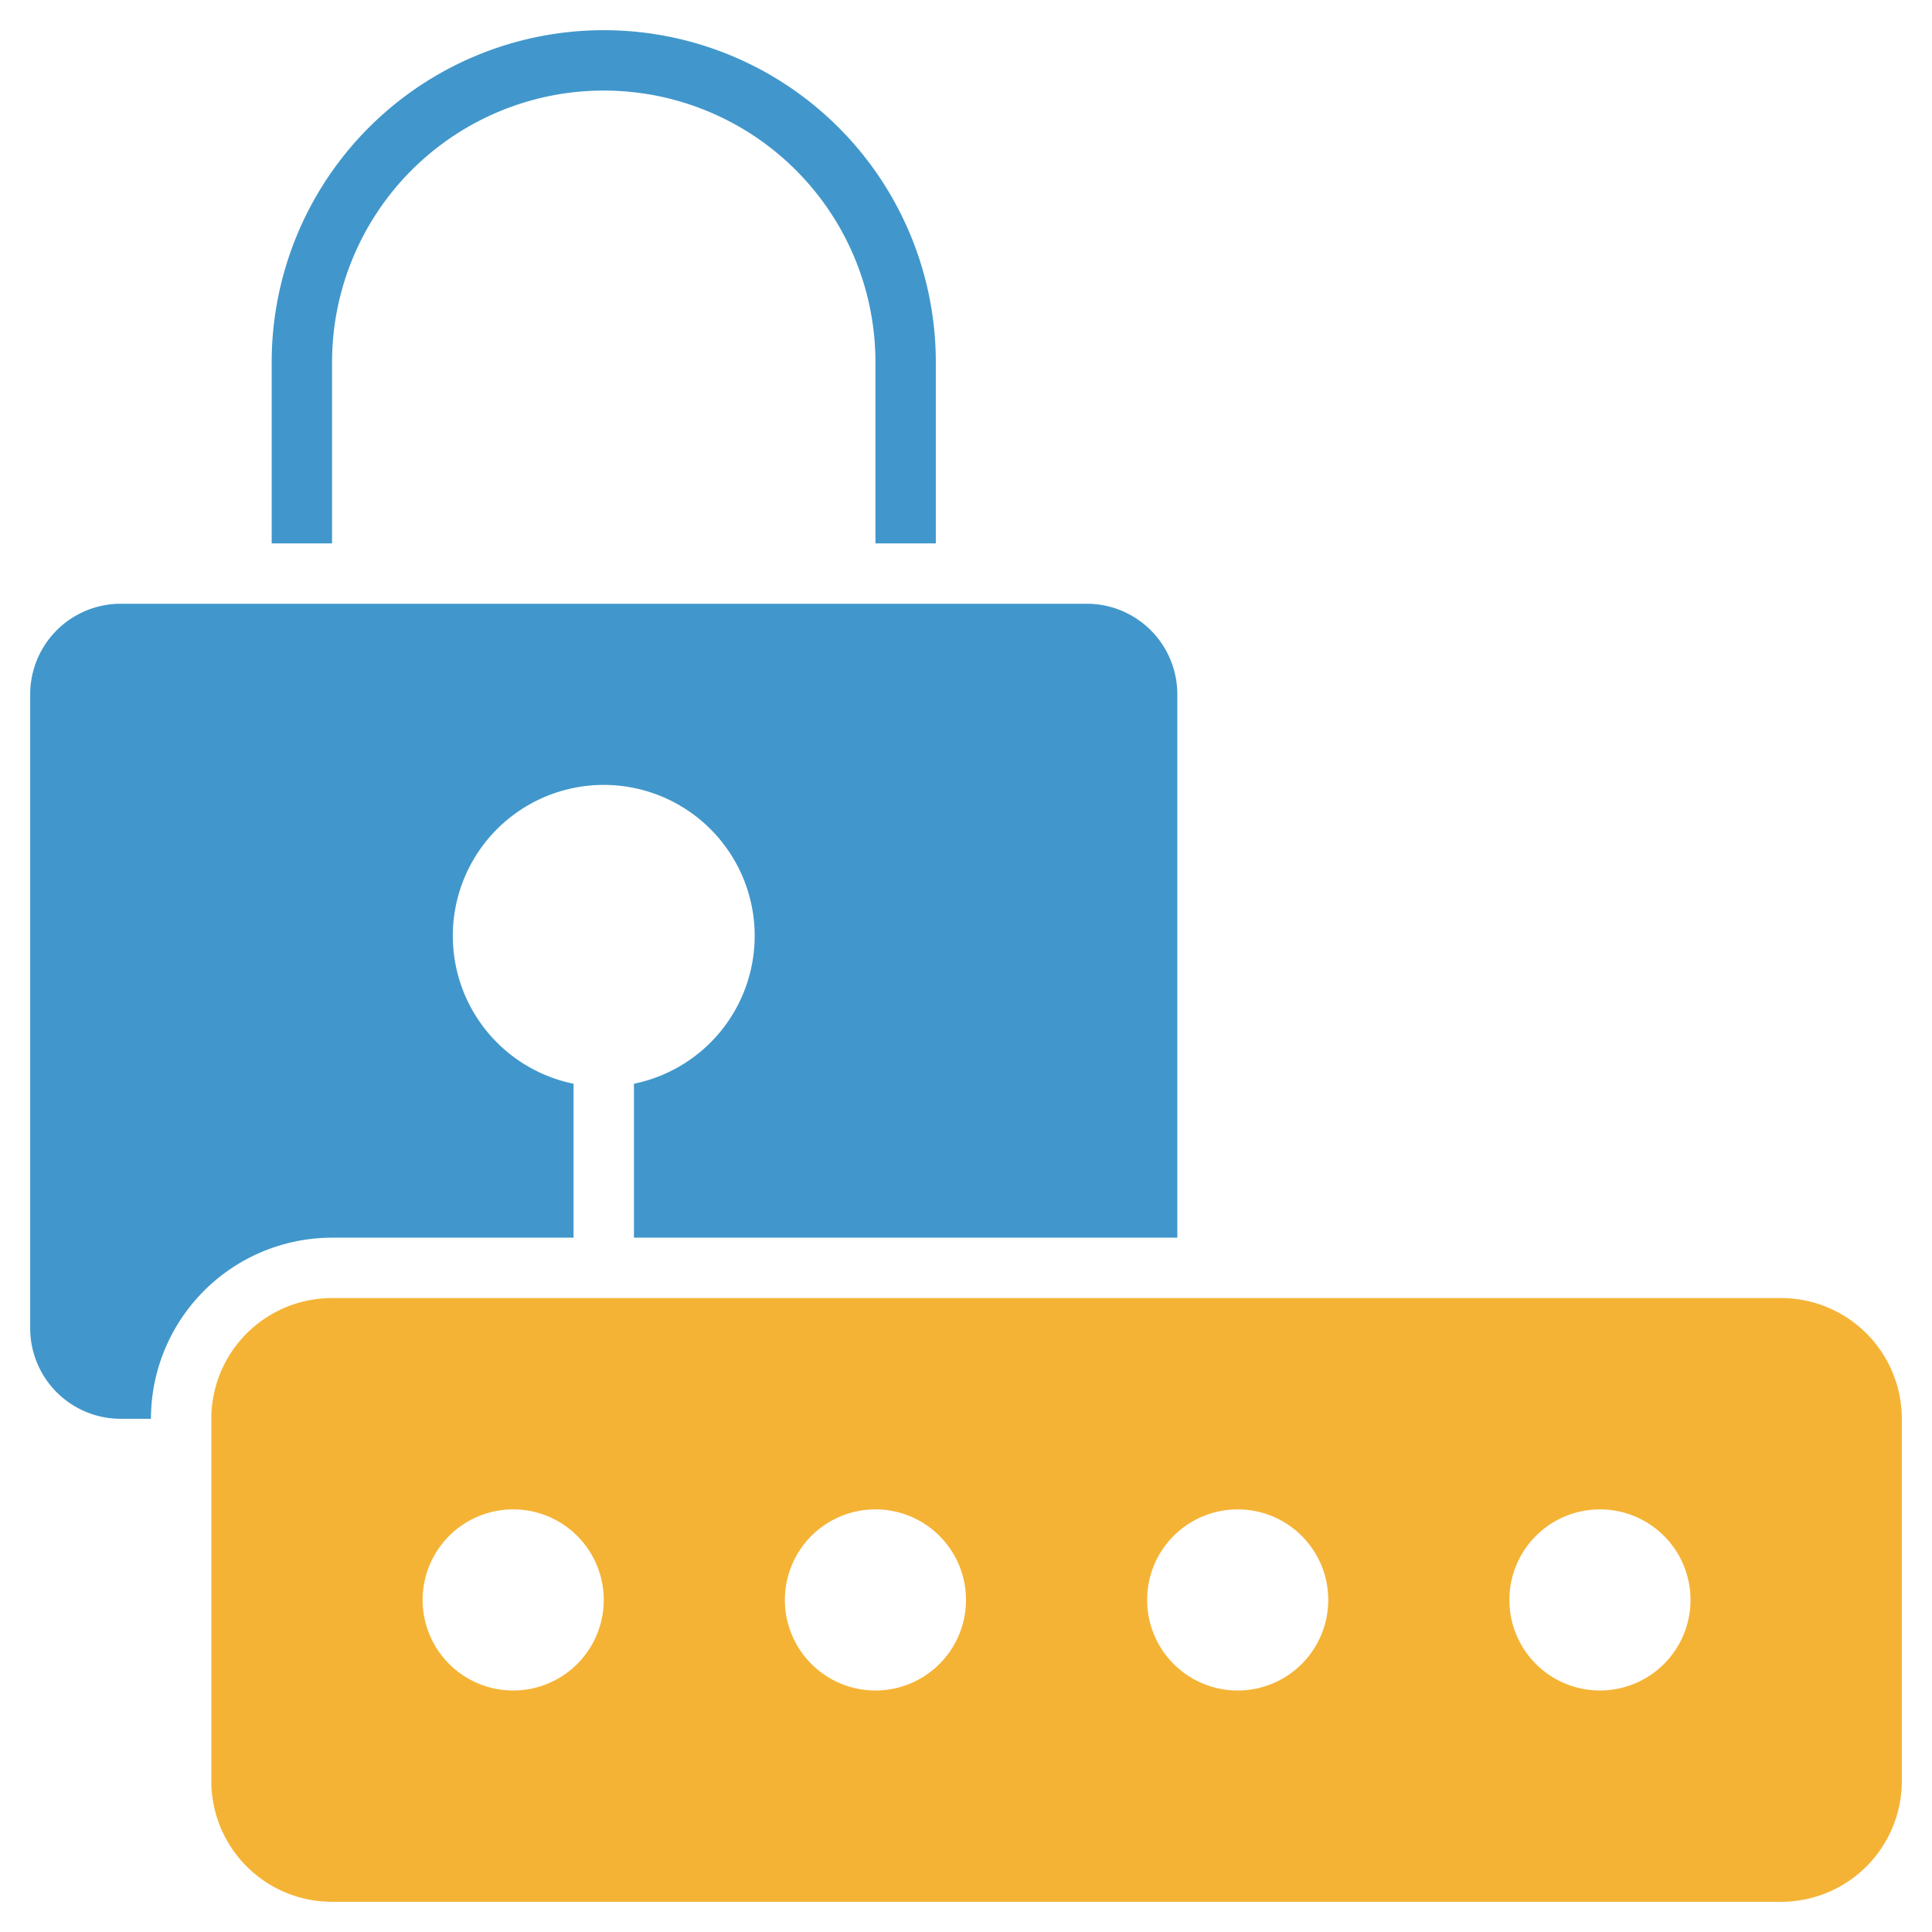 <svg xmlns="http://www.w3.org/2000/svg" height="64" width="64" viewBox="0 0 64 64"><title>password</title><g fill="#f5b335" class="nc-icon-wrapper"><path d="M31,18H29V12a9,9,0,0,0-18,0v6H9V12a11,11,0,0,1,22,0Z" fill="#4197cb"></path><path d="M59,43H11a4,4,0,0,0-4,4V59a4,4,0,0,0,4,4H59a4,4,0,0,0,4-4V47A4,4,0,0,0,59,43ZM17,56a3,3,0,1,1,3-3A3,3,0,0,1,17,56Zm12,0a3,3,0,1,1,3-3A3,3,0,0,1,29,56Zm12,0a3,3,0,1,1,3-3A3,3,0,0,1,41,56Zm12,0a3,3,0,1,1,3-3A3,3,0,0,1,53,56Z" data-color="color-2"></path><path d="M36,20H4a3,3,0,0,0-3,3V44a3,3,0,0,0,3,3H5a6.006,6.006,0,0,1,6-6h8V35.9a5,5,0,1,1,2,0V41H39V23A3,3,0,0,0,36,20Z" fill="#4197cb"></path></g></svg>